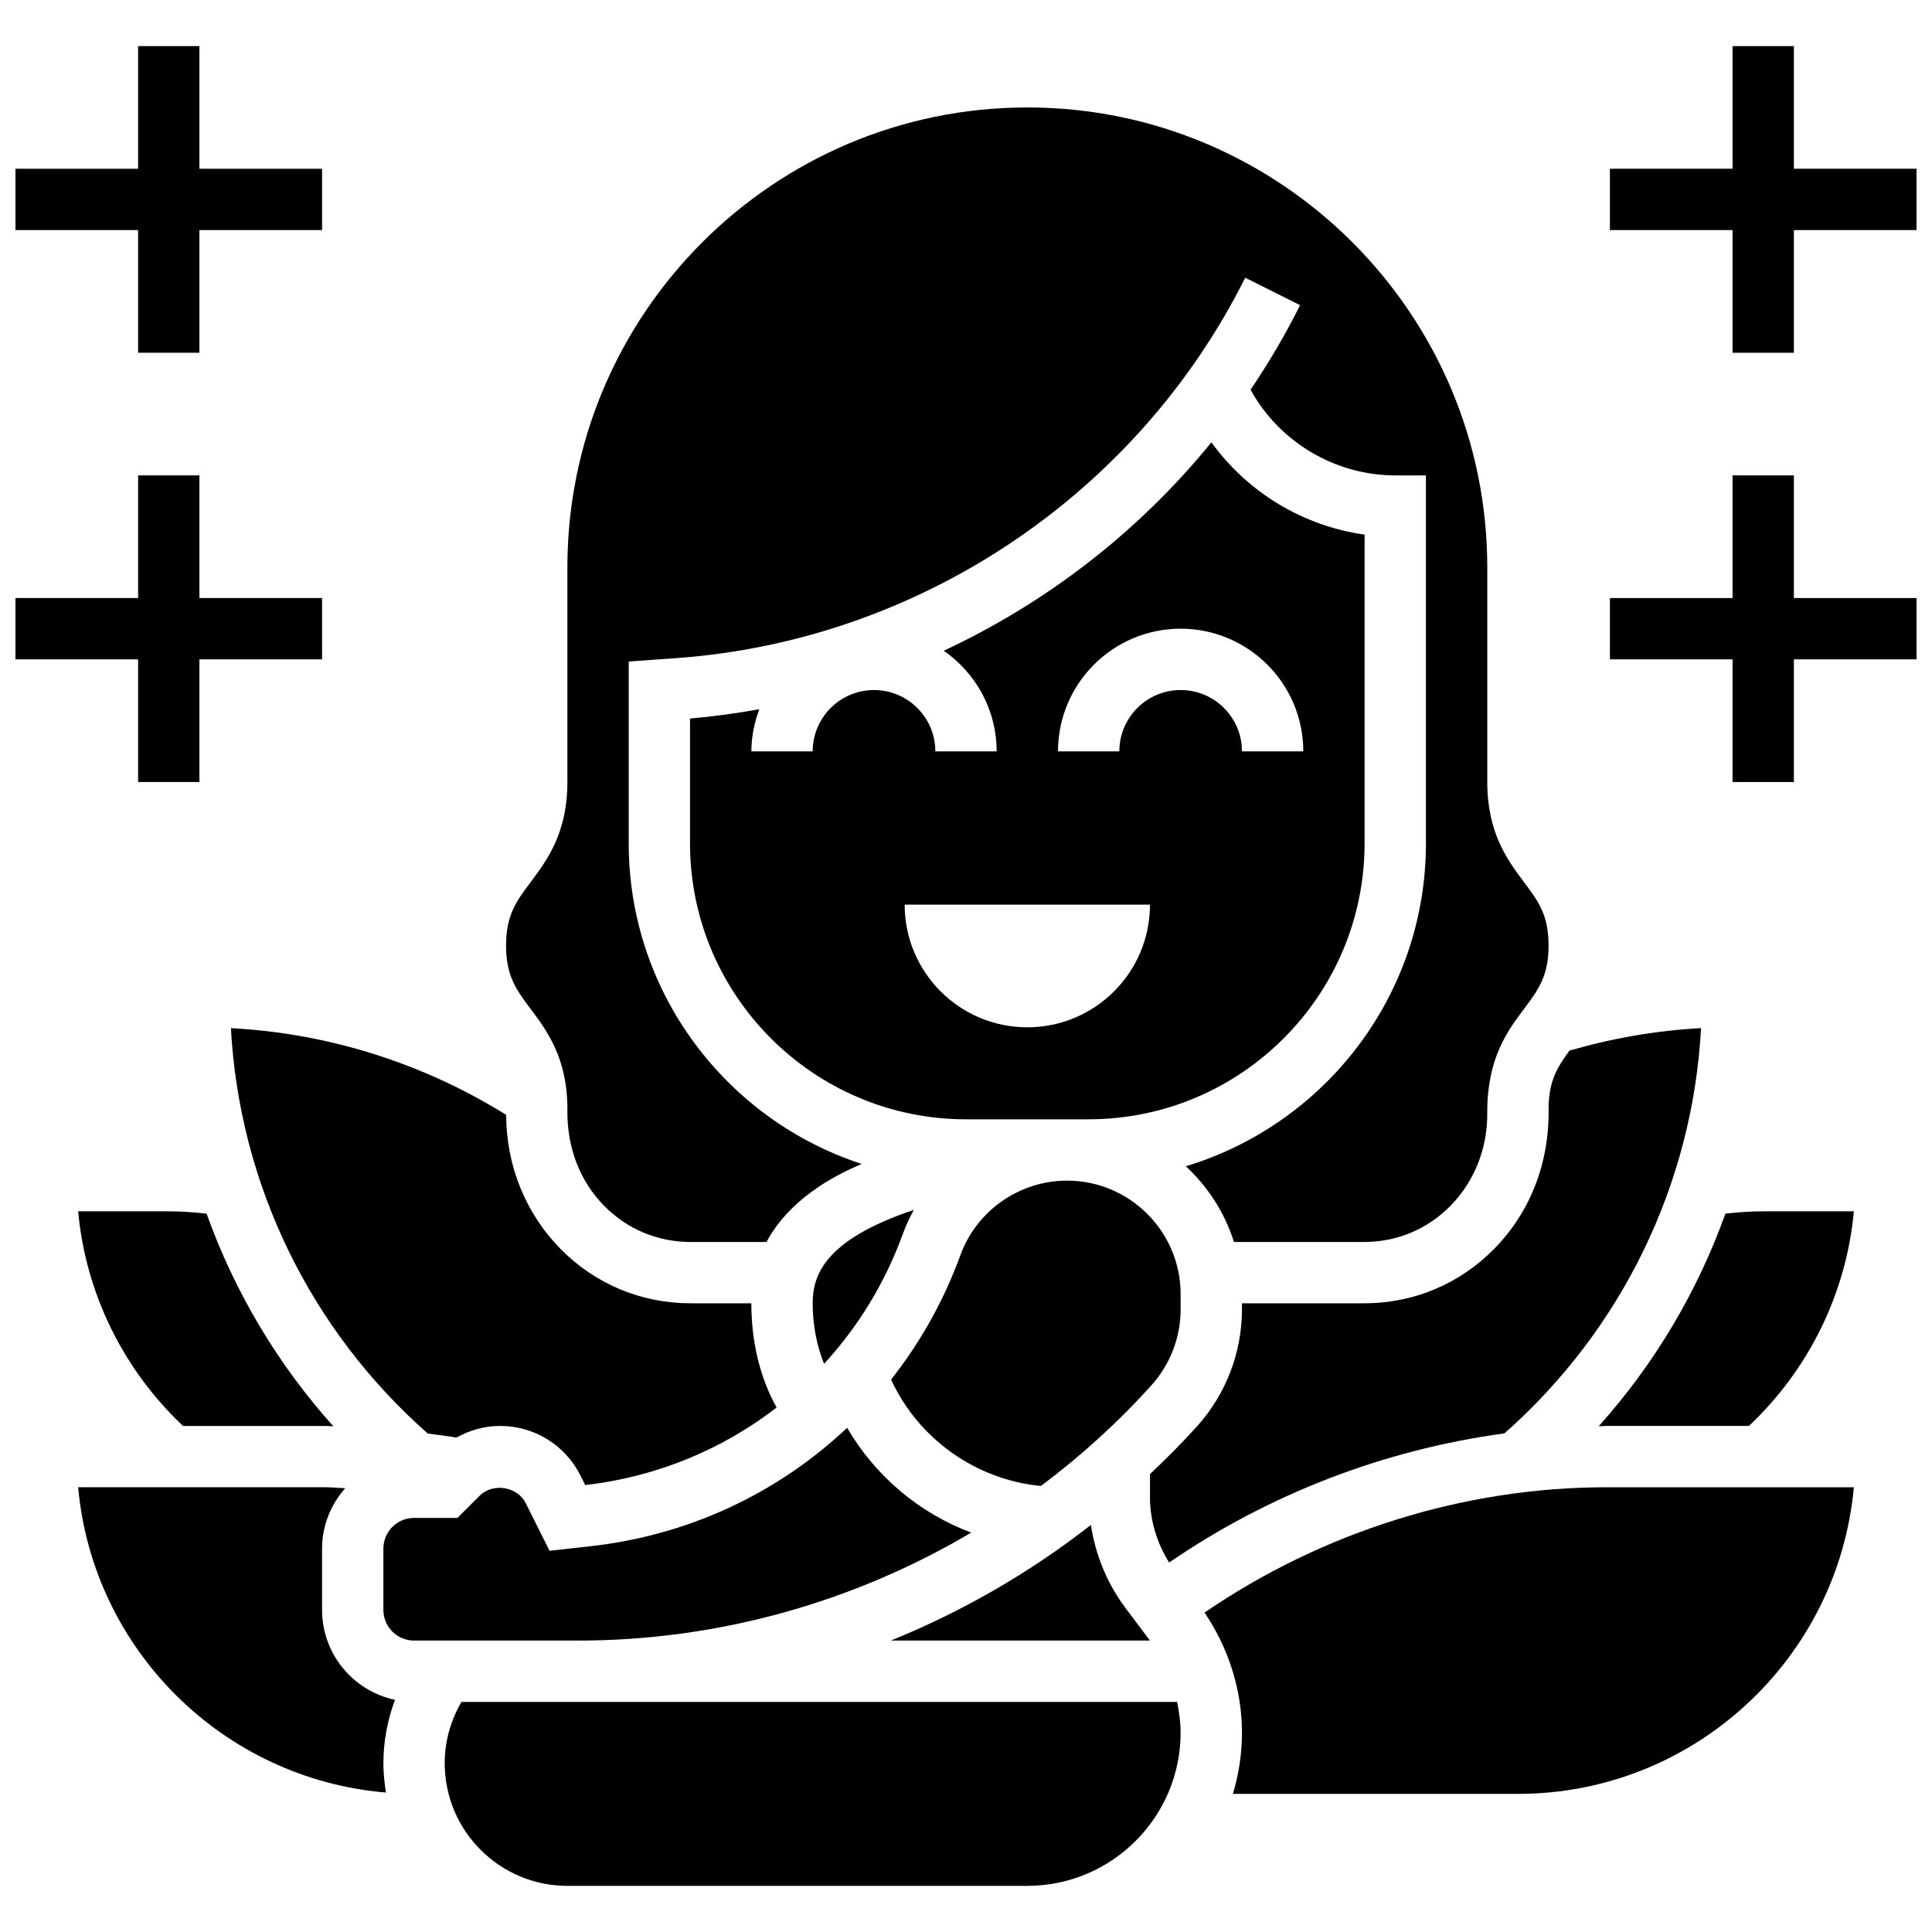 <?xml version="1.0" encoding="UTF-8"?>
<!-- Uploaded to: ICON Repo, www.iconrepo.com, Generator: ICON Repo Mixer Tools -->
<svg width="800px" height="800px" version="1.1" viewBox="144 144 512 512" xmlns="http://www.w3.org/2000/svg">
 <defs>
  <clipPath id="d">
   <path d="m570 156h81.902v82h-81.902z"/>
  </clipPath>
  <clipPath id="c">
   <path d="m570 269h81.902v83h-81.902z"/>
  </clipPath>
  <clipPath id="b">
   <path d="m148.09 156h81.906v82h-81.906z"/>
  </clipPath>
  <clipPath id="a">
   <path d="m148.09 269h81.906v83h-81.906z"/>
  </clipPath>
 </defs>
 <path d="m188.72 465.01h-24.012c1.984 21.656 11.887 41.883 27.801 56.883h37.711c0.707 0 1.414 0.09 2.121 0.098-14.828-16.535-26.191-35.68-33.594-56.355-3.324-0.375-6.672-0.625-10.027-0.625z"/>
 <path d="m359.37 489.38c0 5.891 1.113 11.305 3.016 16.047 8.945-9.742 16.098-21.297 20.828-34.293 0.82-2.266 1.82-4.438 2.957-6.5-23.742 7.949-26.801 17.402-26.801 24.746z"/>
 <path d="m257.37 523.91c2.535 0.34 5.07 0.633 7.582 1.066 3.512-1.949 7.426-3.09 11.555-3.09 9.102 0 17.277 5.055 21.348 13.195l1.234 2.477c18.941-2.18 36.332-9.426 50.715-20.543-4.363-7.879-6.688-17.254-6.688-27.633h-16.172c-13.035 0-25.238-5.109-34.371-14.383-9.305-9.449-14.383-22.047-14.441-35.559-22.031-13.676-46.992-21.59-72.938-22.973 2.227 41.305 20.988 79.945 52.176 107.44z"/>
 <path d="m294.36 437.91c-0.156 10.289 3.332 19.129 9.793 25.695 6.055 6.141 14.148 9.531 22.793 9.531h20.184c5.785-10.793 16.707-17.082 25.223-20.68-35.785-11.676-61.734-45.32-61.734-84.949v-48.203l12.57-0.895c64.219-4.59 122.01-43.215 150.81-100.81l14.539 7.273c-3.902 7.801-8.297 15.285-13.125 22.41 7.621 13.863 22.434 22.707 38.352 22.707h8.125v97.512c0 40.336-26.863 74.484-63.633 85.566 5.836 5.422 10.312 12.293 12.75 20.07h34.535c8.645 0 16.746-3.387 22.793-9.531 6.461-6.566 9.945-15.406 9.801-24.914 0-14.324 5.402-21.527 9.75-27.328 3.769-5.031 6.5-8.672 6.5-16.797s-2.723-11.75-6.5-16.781c-4.332-5.793-9.742-13-9.742-26.539v-56.883c0-67.211-54.68-121.89-121.89-121.89-67.211 0.004-121.89 54.684-121.89 121.89v56.883c0 13.539-5.41 20.746-9.75 26.539-3.769 5.031-6.5 8.664-6.5 16.781 0 8.125 2.723 11.766 6.5 16.797 4.34 5.793 9.75 13 9.75 26.547z"/>
 <path d="m607.48 521.89c15.918-15 25.824-35.219 27.809-56.883l-24.016 0.004c-3.356 0-6.703 0.25-10.027 0.625-7.402 20.672-18.762 39.809-33.578 56.344 0.699-0.008 1.398-0.09 2.106-0.09z"/>
 <path d="m554.39 437.91c0.211 14.422-4.926 27.41-14.465 37.094-9.133 9.273-21.336 14.383-34.371 14.383h-32.422v1.578c0 11.465-4.227 22.484-11.895 31.008-3.981 4.43-8.184 8.613-12.48 12.676v6.191c0 6.094 1.852 12.09 5.078 17.25 26.465-18.18 57.078-29.93 88.848-34.227 31.148-27.5 49.887-66.129 52.113-107.4-11.855 0.633-23.531 2.672-34.867 5.965-3.238 4.402-5.539 8.105-5.539 15.484z"/>
 <path d="m380.07 578.77h68.672l-6.5-8.672c-4.82-6.426-7.938-14.043-9.148-21.965-16.215 12.664-34.074 22.949-53.023 30.637z"/>
 <path d="m456.88 490.96v-3.973c0-16.602-13.504-30.109-30.105-30.109-12.613 0-23.988 7.957-28.285 19.812-4.414 12.133-10.668 23.16-18.34 32.91 7.215 15.699 22.453 26.57 39.711 28.195 10.523-7.891 20.371-16.781 29.293-26.703 4.981-5.531 7.727-12.684 7.727-20.133z"/>
 <path d="m326.86 334.41v33.09c0 40.32 32.812 73.125 73.133 73.125h32.504c40.32 0 73.133-32.812 73.133-73.133l0.004-81.82c-16.25-2.25-31.016-11.18-40.598-24.449-19.184 23.574-43.539 42.449-70.93 55.223 8.449 5.875 14.016 15.617 14.016 26.668h-16.25c0-8.965-7.289-16.25-16.25-16.25-8.965 0-16.25 7.289-16.25 16.25h-16.25c0-3.941 0.812-7.664 2.098-11.164-6.055 1.086-12.176 1.941-18.359 2.461zm130.02-23.801c17.926 0 32.504 14.578 32.504 32.504h-16.25c0-8.965-7.289-16.25-16.25-16.25-8.965 0-16.25 7.289-16.25 16.25h-16.25c-0.008-17.926 14.57-32.504 32.496-32.504zm-8.125 73.133c0 17.949-14.555 32.504-32.504 32.504s-32.504-14.555-32.504-32.504z"/>
 <path d="m297.22 595.02h-30.93c-2.859 4.922-4.438 10.449-4.438 16.25 0 17.926 14.578 32.504 32.504 32.504h121.89c22.402 0 40.629-18.227 40.629-40.629 0-2.738-0.383-5.453-0.934-8.125z"/>
 <path d="m229.35 570.64v-16.25c0-6.152 2.363-11.711 6.137-16.008-1.754-0.051-3.512-0.246-5.266-0.246h-65.512c3.891 43.043 38.445 77.328 81.578 80.902-0.414-2.535-0.684-5.121-0.684-7.769 0-5.828 1.105-11.465 3.062-16.797-11.02-2.34-19.316-12.125-19.316-23.832z"/>
 <path d="m297.22 578.77c36.973 0 72.914-10.117 104.16-28.613-13.781-5.168-25.344-14.91-32.887-27.773-18.25 17.227-41.855 28.473-68.016 31.383l-10.848 1.203-6.305-12.621c-2.203-4.422-8.703-5.461-12.195-1.984l-5.91 5.902h-11.492c-4.477 0-8.125 3.641-8.125 8.125v16.25c0 4.484 3.648 8.125 8.125 8.125h24.379z"/>
 <path d="m463.22 571.35c6.32 9.344 9.914 20.477 9.914 31.797 0 5.648-0.852 11.102-2.398 16.25h75.531c46.555 0 84.898-35.762 89.02-81.258h-65.52c-37.859 0-75.336 11.832-106.55 33.211z"/>
 <g clip-path="url(#d)">
  <path d="m619.4 188.72v-32.504h-16.25v32.504h-32.504v16.254h32.504v32.504h16.25v-32.504h32.504v-16.254z"/>
 </g>
 <g clip-path="url(#c)">
  <path d="m619.4 269.98h-16.25v32.504h-32.504v16.25h32.504v32.504h16.25v-32.504h32.504v-16.25h-32.504z"/>
 </g>
 <g clip-path="url(#b)">
  <path d="m180.6 237.48h16.25v-32.504h32.504v-16.254h-32.504v-32.504h-16.25v32.504h-32.504v16.254h32.504z"/>
 </g>
 <g clip-path="url(#a)">
  <path d="m180.6 351.24h16.25v-32.504h32.504v-16.25h-32.504v-32.504h-16.25v32.504h-32.504v16.25h32.504z"/>
 </g>
</svg>
